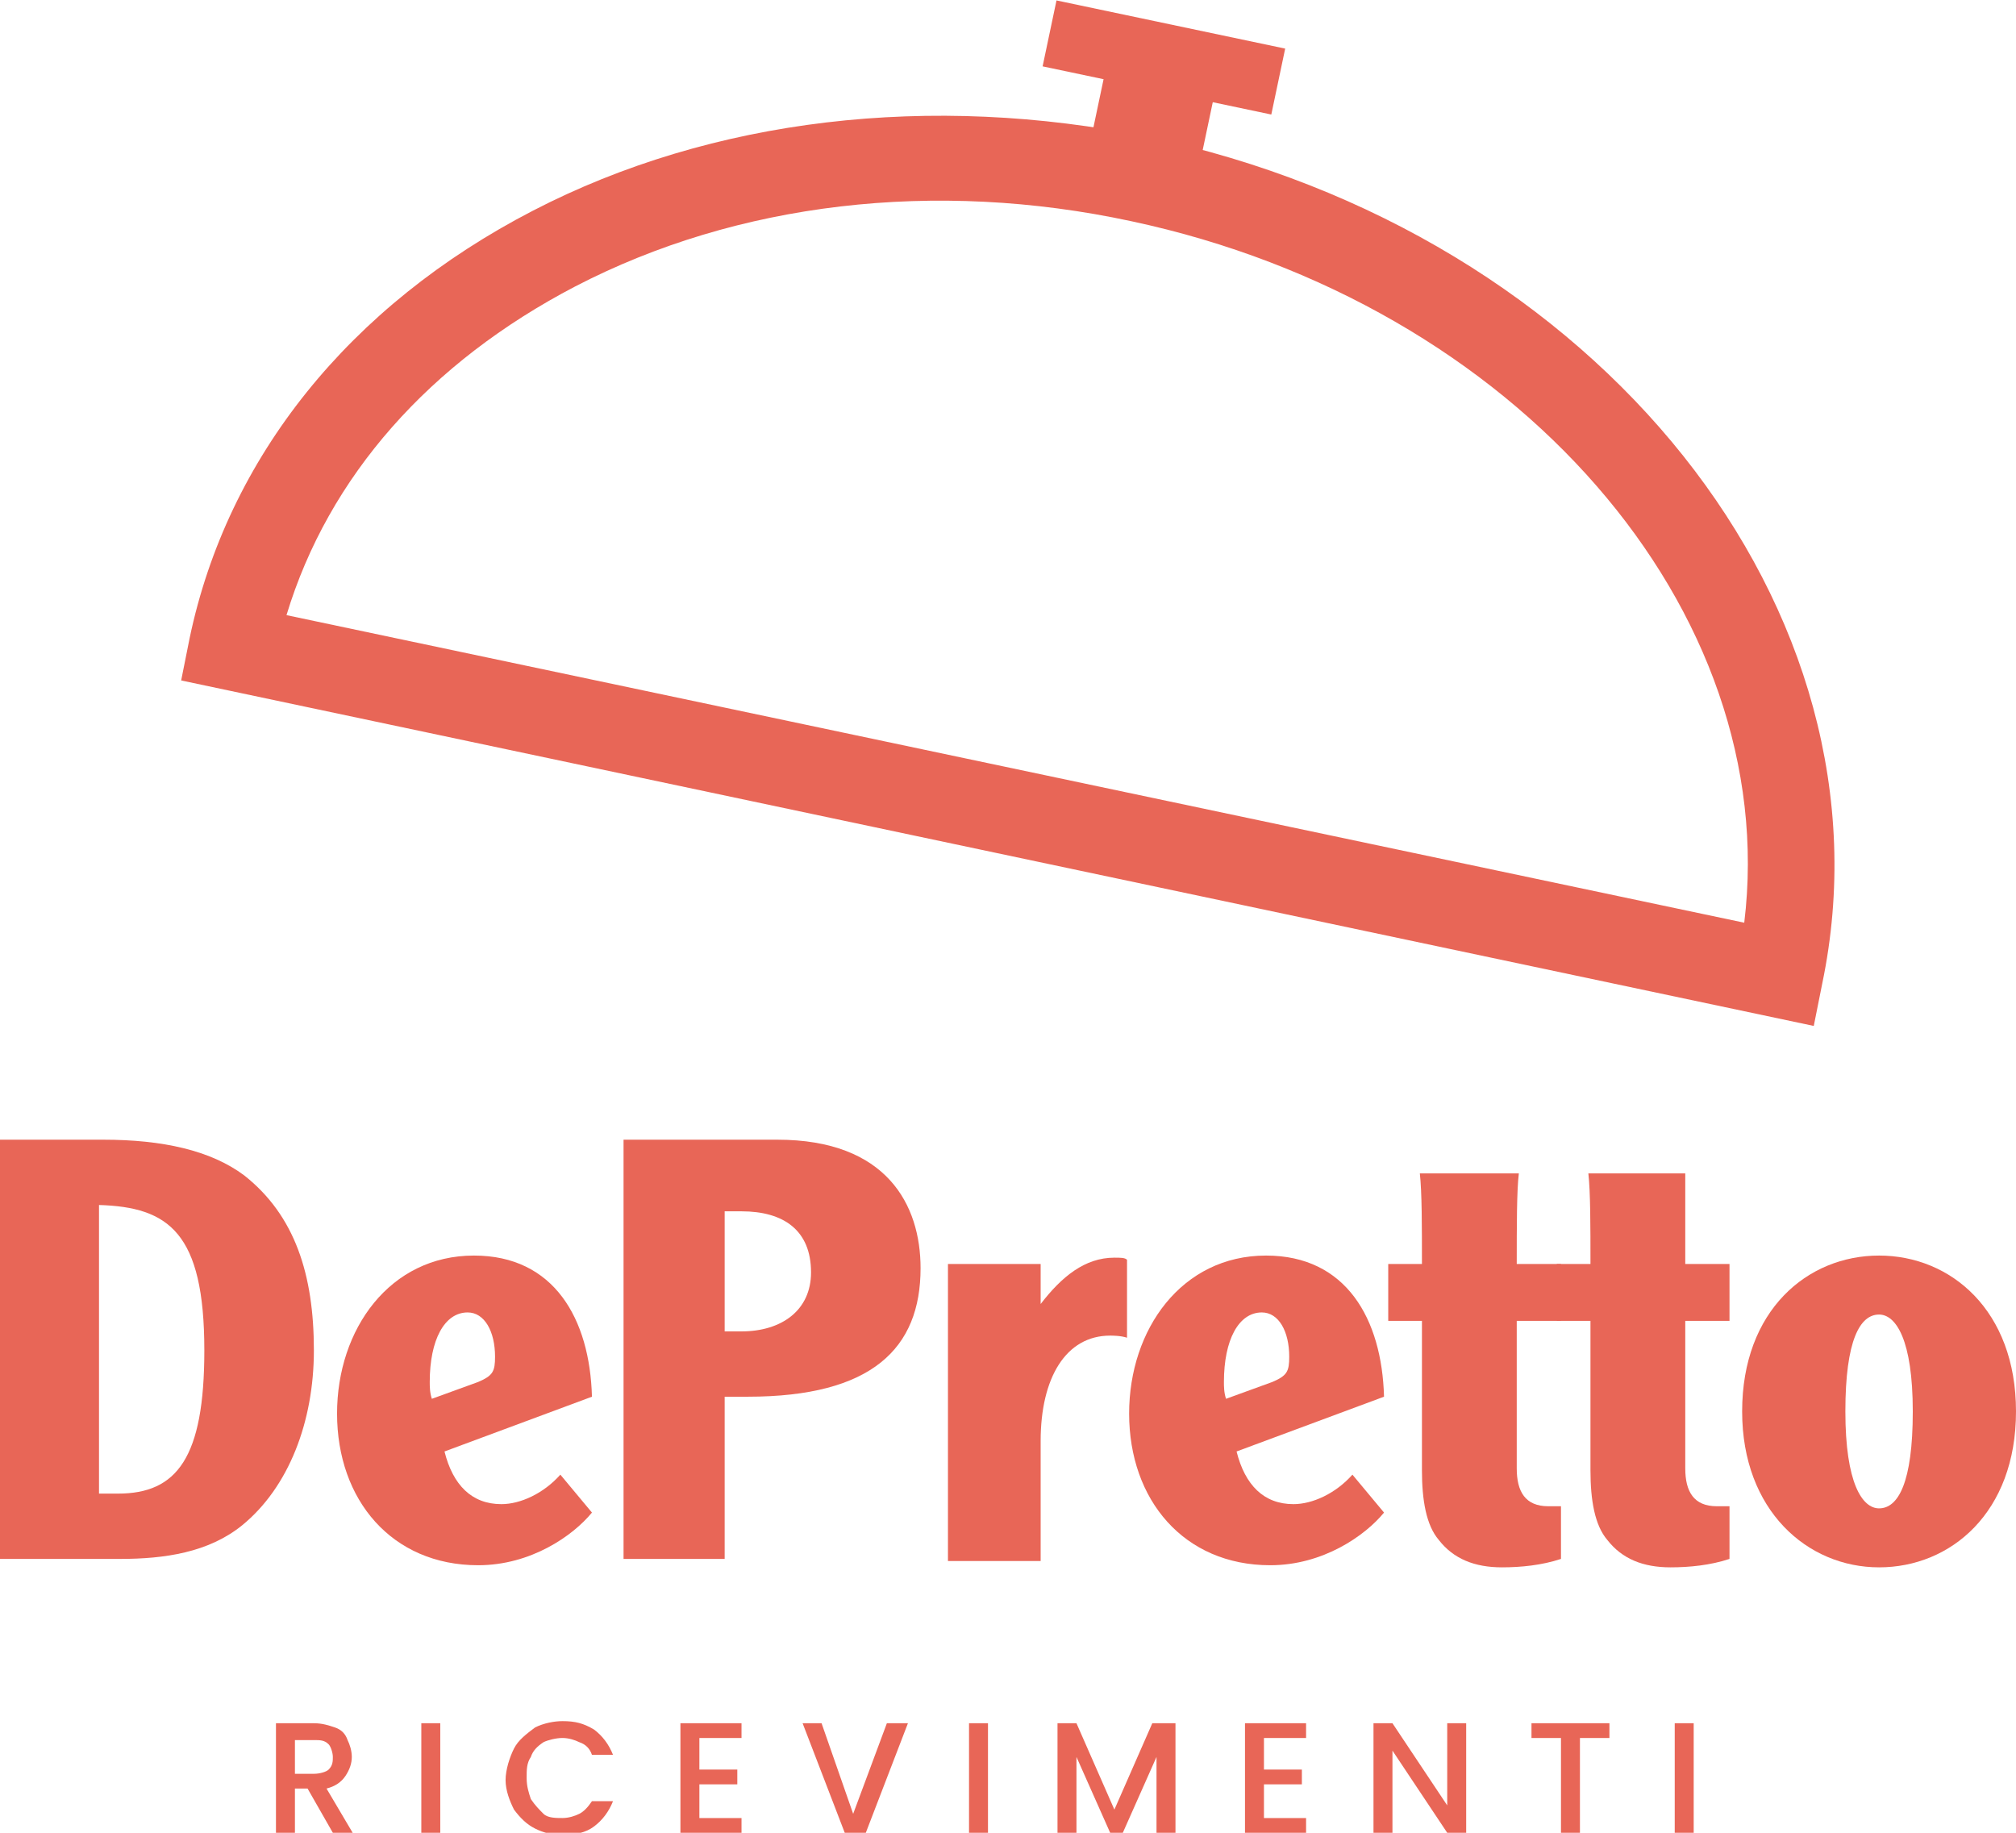 <?xml version="1.0" encoding="utf-8"?>
<!-- Generator: Adobe Illustrator 27.1.1, SVG Export Plug-In . SVG Version: 6.00 Build 0)  -->
<svg version="1.1" id="Livello_1" xmlns="http://www.w3.org/2000/svg" xmlns:xlink="http://www.w3.org/1999/xlink" x="0px" y="0px"
	 viewBox="0 0 95.7 87" style="enable-background:new 0 0 95.7 87;" xml:space="preserve">
<style type="text/css">
	.st0{fill:#E86657;}
</style>
<g>
	<path class="st0" d="M9.7,64.1c0,5.1-1.3,6.8-4.1,6.8H4.7c0,0,0-11.4,0-13.7C8,57.3,9.7,58.5,9.7,64.1 M0,54.1V74h5.7
		c2.1,0,4.2-0.3,5.8-1.6c2.2-1.8,3.4-4.9,3.4-8.3c0-3.6-0.9-6.4-3.3-8.3c-1.6-1.2-3.9-1.7-6.7-1.7H0z"/>
	<path class="st0" d="M20.5,66.4c-0.1-0.3-0.1-0.6-0.1-0.8c0-2,0.7-3.3,1.8-3.3c0.8,0,1.3,0.9,1.3,2.1c0,0.7-0.1,0.9-0.8,1.2
		L20.5,66.4z M28.1,66.3c-0.1-3.7-1.8-6.7-5.6-6.7c-4,0-6.5,3.5-6.5,7.5c0,4.1,2.6,7.2,6.7,7.2c2.5,0,4.5-1.4,5.4-2.5l-1.5-1.8
		c-0.8,0.9-1.9,1.4-2.8,1.4c-1.4,0-2.3-0.9-2.7-2.5L28.1,66.3z"/>
	<path class="st0" d="M35.2,63.2c-0.3,0-0.8,0-0.8,0v-5.7c0,0,0.5,0,0.8,0c2,0,3.3,0.9,3.3,2.9C38.5,62.2,37.1,63.2,35.2,63.2
		 M34.4,74v-7.7h1.1c5.9,0,8.2-2.3,8.2-6.1c0-3-1.6-6.1-6.8-6.1h-7.3V74H34.4z"/>
	<path class="st0" d="M49.4,60c0,0,0,1.4,0,1.9c1-1.3,2.1-2.2,3.5-2.2c0.3,0,0.5,0,0.6,0.1v3.7c-0.3-0.1-0.7-0.1-0.8-0.1
		c-2.1,0-3.3,2-3.3,5c0,2,0,5.7,0,5.7H45V60H49.4z"/>
	<path class="st0" d="M58.2,66.4c-0.1-0.3-0.1-0.6-0.1-0.8c0-2,0.7-3.3,1.8-3.3c0.8,0,1.3,0.9,1.3,2.1c0,0.7-0.1,0.9-0.8,1.2
		L58.2,66.4z M65.7,66.3c-0.1-3.7-1.8-6.7-5.6-6.7c-4,0-6.5,3.5-6.5,7.5c0,4.1,2.6,7.2,6.7,7.2c2.5,0,4.5-1.4,5.4-2.5l-1.5-1.8
		c-0.8,0.9-1.9,1.4-2.8,1.4c-1.4,0-2.3-0.9-2.7-2.5L65.7,66.3z"/>
	<path class="st0" d="M72.1,55.7C72,56.5,72,58.2,72,60h2.1v2.7H72v7c0,1.1,0.4,1.8,1.5,1.8c0.2,0,0.3,0,0.6,0v2.5
		c-0.9,0.3-1.9,0.4-2.8,0.4c-1.3,0-2.3-0.4-3-1.3c-0.6-0.7-0.8-1.9-0.8-3.3v-7.1h-1.6V60h1.6c0-1.8,0-3.4-0.1-4.3H72.1z"/>
	<path class="st0" d="M80,55.7C80,56.5,80,58.2,80,60h2.1v2.7H80v7c0,1.1,0.4,1.8,1.5,1.8c0.2,0,0.3,0,0.6,0v2.5
		c-0.9,0.3-1.9,0.4-2.8,0.4c-1.3,0-2.3-0.4-3-1.3c-0.6-0.7-0.8-1.9-0.8-3.3v-7.1h-1.6V60h1.6c0-1.8,0-3.4-0.1-4.3H80z"/>
	<path class="st0" d="M89.2,62.4c0.8,0,1.6,1.2,1.6,4.6c0,3.4-0.7,4.6-1.6,4.6c-0.8,0-1.6-1.2-1.6-4.6
		C87.6,63.6,88.3,62.4,89.2,62.4 M89.2,59.6c-3.4,0-6.5,2.6-6.5,7.4c0,4.7,3.1,7.4,6.5,7.4c3.4,0,6.5-2.6,6.5-7.4
		C95.7,62.2,92.6,59.6,89.2,59.6"/>
</g>
<g>
	<path class="st0" d="M15.8,87l-1.2-2.1H14V87h-0.9v-5.2h1.8c0.4,0,0.7,0.1,1,0.2c0.3,0.1,0.5,0.3,0.6,0.6c0.1,0.2,0.2,0.5,0.2,0.8
		c0,0.3-0.1,0.6-0.3,0.9c-0.2,0.3-0.5,0.5-0.9,0.6l1.3,2.2H15.8z M14,84.2h0.9c0.3,0,0.6-0.1,0.7-0.2c0.2-0.2,0.2-0.4,0.2-0.6
		s-0.1-0.5-0.2-0.6c-0.2-0.2-0.4-0.2-0.7-0.2H14V84.2z"/>
	<path class="st0" d="M20.9,81.8V87h-0.9v-5.2H20.9z"/>
	<path class="st0" d="M24.4,83c0.2-0.4,0.6-0.7,1-1c0.4-0.2,0.9-0.3,1.3-0.3c0.6,0,1,0.1,1.5,0.4c0.4,0.3,0.7,0.7,0.9,1.2h-1
		c-0.1-0.3-0.3-0.5-0.6-0.6c-0.2-0.1-0.5-0.2-0.8-0.2c-0.3,0-0.7,0.1-0.9,0.2c-0.3,0.2-0.5,0.4-0.6,0.7c-0.2,0.3-0.2,0.6-0.2,1
		s0.1,0.7,0.2,1c0.2,0.3,0.4,0.5,0.6,0.7s0.6,0.2,0.9,0.2c0.3,0,0.6-0.1,0.8-0.2c0.2-0.1,0.4-0.3,0.6-0.6h1
		c-0.2,0.5-0.5,0.9-0.9,1.2c-0.4,0.3-0.9,0.4-1.5,0.4c-0.5,0-0.9-0.1-1.3-0.3c-0.4-0.2-0.7-0.5-1-0.9c-0.2-0.4-0.4-0.9-0.4-1.4
		S24.2,83.4,24.4,83z"/>
	<path class="st0" d="M33.2,82.5V84H35v0.7h-1.8v1.6h2V87h-2.9v-5.2h2.9v0.7H33.2z"/>
	<path class="st0" d="M43.1,81.8l-2,5.2h-1l-2-5.2h0.9l1.5,4.3l1.6-4.3H43.1z"/>
	<path class="st0" d="M46.9,81.8V87H46v-5.2H46.9z"/>
	<path class="st0" d="M55.8,81.8V87h-0.9v-3.6L53.3,87h-0.6l-1.6-3.6V87h-0.9v-5.2h0.9l1.8,4.1l1.8-4.1H55.8z"/>
	<path class="st0" d="M60,82.5V84h1.8v0.7H60v1.6h2V87h-2.9v-5.2H62v0.7H60z"/>
	<path class="st0" d="M69.6,87h-0.9l-2.6-3.9V87h-0.9v-5.2h0.9l2.6,3.9v-3.9h0.9V87z"/>
	<path class="st0" d="M76.4,81.8v0.7H75V87h-0.9v-4.5h-1.4v-0.7H76.4z"/>
	<path class="st0" d="M80.4,81.8V87h-0.9v-5.2H80.4z"/>
</g>
<g>
	<g>
		<path class="st0" d="M86.1,48.7L8.6,32.3l0.4-2c1.8-8.6,7.6-15.8,16.3-20.3c8.5-4.4,18.9-5.6,29.2-3.5C75.9,11,90.2,29,86.5,46.7
			L86.1,48.7z M13.6,29.2l69.2,14.6C84.6,29,72,14.4,53.7,10.5c-9.3-2-18.7-0.9-26.4,3.1C20.4,17.2,15.6,22.6,13.6,29.2z"/>
	</g>
	<g>
		<rect x="52.2" y="3.1" transform="matrix(0.206 -0.978 0.978 0.206 37.785 58.052)" class="st0" width="5.1" height="5.3"/>
	</g>
	<g>
		
			<rect x="53.7" y="-2.9" transform="matrix(0.206 -0.978 0.978 0.206 41.267 56.266)" class="st0" width="3.2" height="11.1"/>
	</g>
</g>
</svg>
